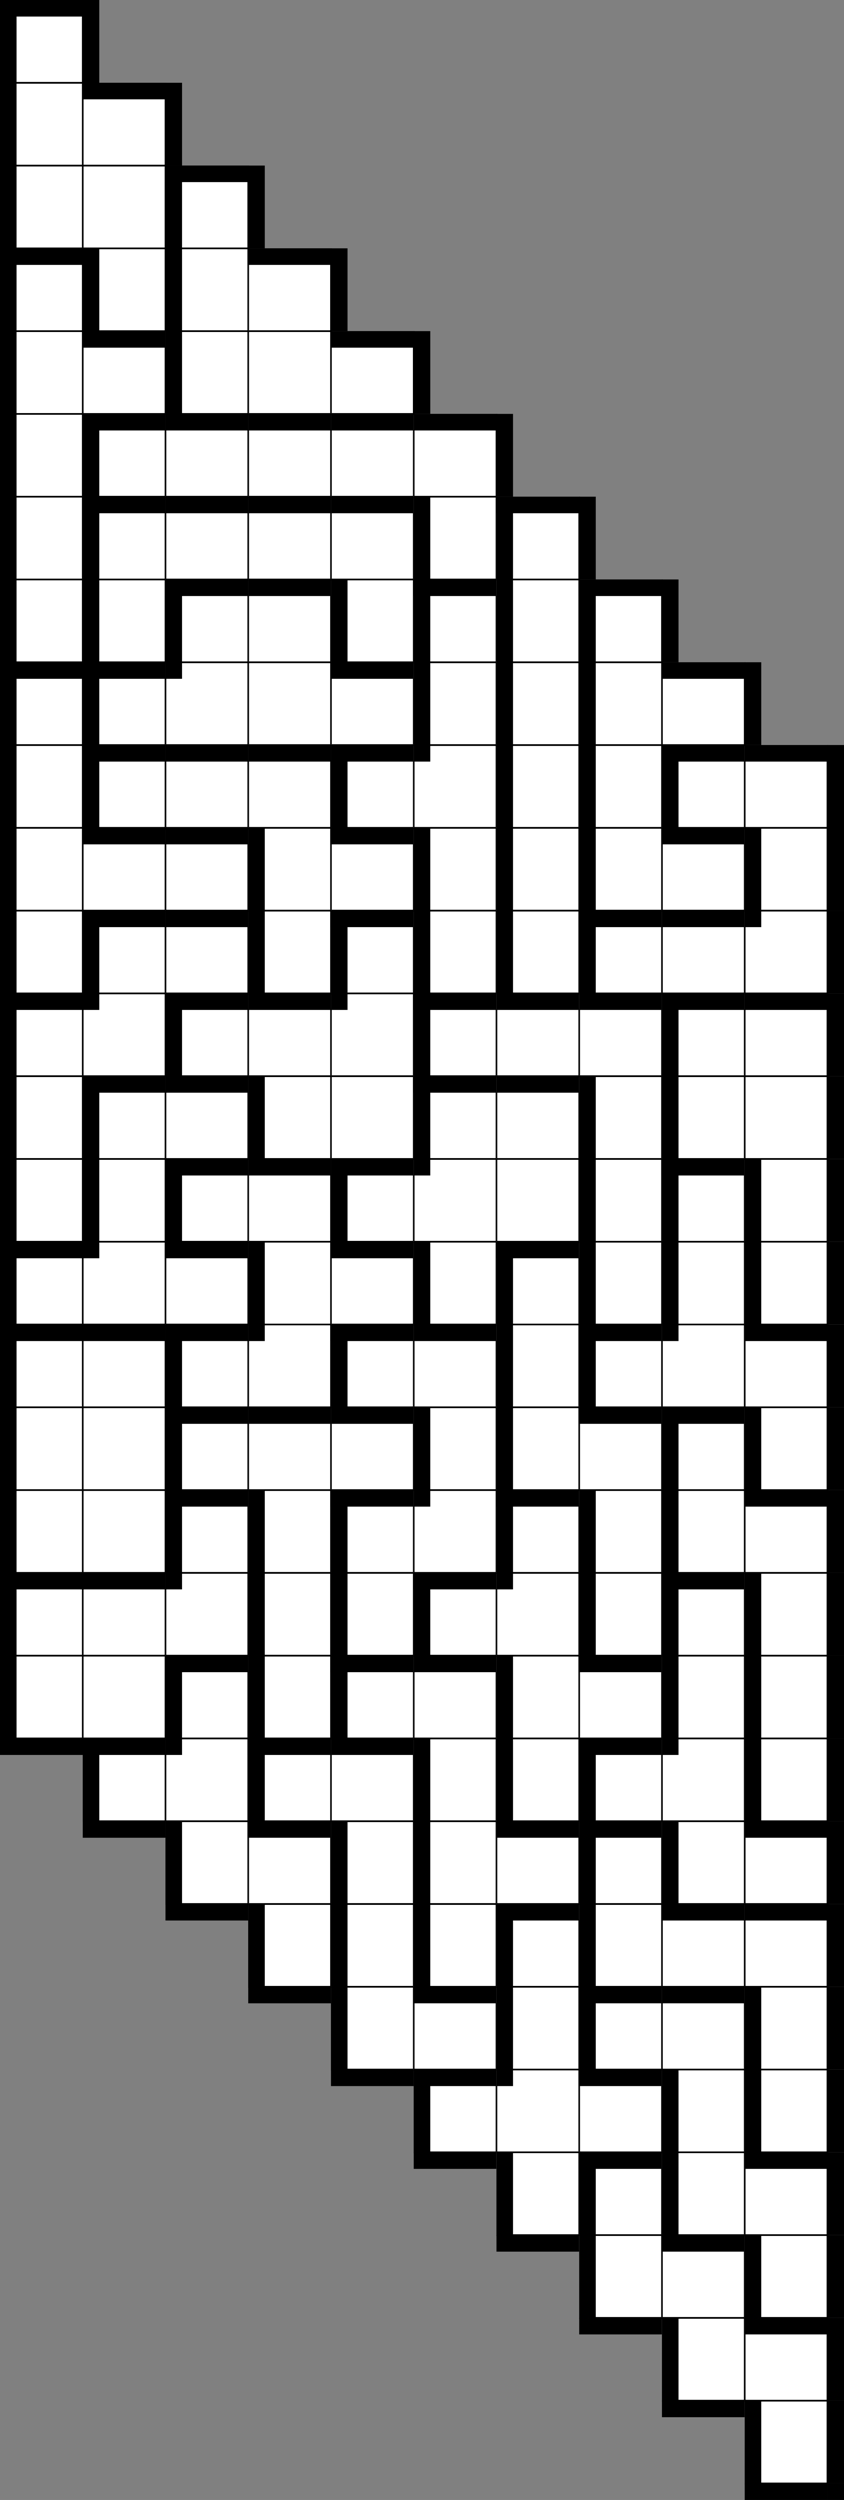 <svg version='1.1'
 xmlns='http://www.w3.org/2000/svg'
 xmlns:xlink='http://www.w3.org/1999/xlink'
 width='204.0' height='604.0'
>

<rect width="100%" height="100%" fill="#808080" stroke="none"/>

<g transform='scale(2.0)' >
<!--b -->
<symbol id='box_0'><rect  width='10' height='10' stroke-width='0.2' stroke='black' fill='white'/>	</symbol>
<!--bn -->
<symbol id='box_2'><rect  width='10' height='10' stroke-width='0.2' stroke='black' fill='white'/>	<rect  width='10' height='2' fill='black'/>	</symbol>
<!--bw -->
<symbol id='box_1'><rect  width='10' height='10' stroke-width='0.2' stroke='black' fill='white'/>	<rect  width='2' height='10' fill='black'/>	</symbol>
<!--bnw -->
<symbol id='box_3'><rect  width='10' height='10' stroke-width='0.2' stroke='black' fill='white'/>	<rect  width='10' height='2' fill='black'/>	<rect  width='2' height='10' fill='black'/>	</symbol>
<!--bs -->
<symbol id='box_4'><rect  width='10' height='10' stroke-width='0.2' stroke='black' fill='white'/>	<rect  width='2' height='2' fill='black'/>	</symbol>
<!-- -->
<symbol id='box_5'></symbol>
<!--n -->
<symbol id='box_7'><rect  width='10' height='2' fill='black'/>	</symbol>
<!--w -->
<symbol id='box_6'><rect  width='2' height='10' fill='black'/>	</symbol>
<!--nw -->
<symbol id='box_8'><rect  width='10' height='2' fill='black'/>	<rect  width='2' height='10' fill='black'/>	</symbol>
<!--se -->
<symbol id='box_9'><rect  width='2' height='2' fill='black'/>	</symbol>

<use href='#box_5' x='0' y='300'></use>
<use href='#box_5' x='10' y='300'></use>
<use href='#box_5' x='20' y='300'></use>
<use href='#box_5' x='30' y='300'></use>
<use href='#box_5' x='40' y='300'></use>
<use href='#box_5' x='50' y='300'></use>
<use href='#box_5' x='60' y='300'></use>
<use href='#box_5' x='70' y='300'></use>
<use href='#box_5' x='80' y='300'></use>
<use href='#box_5' x='90' y='300'></use>
<use href='#box_5' x='100' y='300'></use>
<use href='#box_5' x='0' y='290'></use>
<use href='#box_5' x='10' y='290'></use>
<use href='#box_5' x='20' y='290'></use>
<use href='#box_5' x='30' y='290'></use>
<use href='#box_5' x='40' y='290'></use>
<use href='#box_5' x='50' y='290'></use>
<use href='#box_5' x='60' y='290'></use>
<use href='#box_5' x='70' y='290'></use>
<use href='#box_5' x='80' y='290'></use>
<use href='#box_5' x='90' y='290'></use>
<use href='#box_5' x='100' y='290'></use>
<use href='#box_5' x='0' y='280'></use>
<use href='#box_5' x='10' y='280'></use>
<use href='#box_5' x='20' y='280'></use>
<use href='#box_5' x='30' y='280'></use>
<use href='#box_5' x='40' y='280'></use>
<use href='#box_5' x='50' y='280'></use>
<use href='#box_5' x='60' y='280'></use>
<use href='#box_5' x='70' y='280'></use>
<use href='#box_5' x='80' y='280'></use>
<use href='#box_5' x='90' y='280'></use>
<use href='#box_5' x='100' y='280'></use>
<use href='#box_5' x='0' y='270'></use>
<use href='#box_5' x='10' y='270'></use>
<use href='#box_5' x='20' y='270'></use>
<use href='#box_5' x='30' y='270'></use>
<use href='#box_5' x='40' y='270'></use>
<use href='#box_5' x='50' y='270'></use>
<use href='#box_5' x='60' y='270'></use>
<use href='#box_5' x='70' y='270'></use>
<use href='#box_5' x='80' y='270'></use>
<use href='#box_5' x='90' y='270'></use>
<use href='#box_5' x='100' y='270'></use>
<use href='#box_5' x='0' y='260'></use>
<use href='#box_5' x='10' y='260'></use>
<use href='#box_5' x='20' y='260'></use>
<use href='#box_5' x='30' y='260'></use>
<use href='#box_5' x='40' y='260'></use>
<use href='#box_5' x='50' y='260'></use>
<use href='#box_5' x='60' y='260'></use>
<use href='#box_5' x='70' y='260'></use>
<use href='#box_5' x='80' y='260'></use>
<use href='#box_5' x='90' y='260'></use>
<use href='#box_5' x='100' y='260'></use>
<use href='#box_5' x='0' y='250'></use>
<use href='#box_5' x='10' y='250'></use>
<use href='#box_5' x='20' y='250'></use>
<use href='#box_5' x='30' y='250'></use>
<use href='#box_5' x='40' y='250'></use>
<use href='#box_5' x='50' y='250'></use>
<use href='#box_5' x='60' y='250'></use>
<use href='#box_5' x='70' y='250'></use>
<use href='#box_5' x='80' y='250'></use>
<use href='#box_5' x='90' y='250'></use>
<use href='#box_5' x='100' y='250'></use>
<use href='#box_5' x='0' y='240'></use>
<use href='#box_5' x='10' y='240'></use>
<use href='#box_5' x='20' y='240'></use>
<use href='#box_5' x='30' y='240'></use>
<use href='#box_5' x='40' y='240'></use>
<use href='#box_5' x='50' y='240'></use>
<use href='#box_5' x='60' y='240'></use>
<use href='#box_5' x='70' y='240'></use>
<use href='#box_5' x='80' y='240'></use>
<use href='#box_5' x='90' y='240'></use>
<use href='#box_5' x='100' y='240'></use>
<use href='#box_5' x='0' y='230'></use>
<use href='#box_5' x='10' y='230'></use>
<use href='#box_5' x='20' y='230'></use>
<use href='#box_5' x='30' y='230'></use>
<use href='#box_5' x='40' y='230'></use>
<use href='#box_5' x='50' y='230'></use>
<use href='#box_5' x='60' y='230'></use>
<use href='#box_5' x='70' y='230'></use>
<use href='#box_5' x='80' y='230'></use>
<use href='#box_5' x='90' y='230'></use>
<use href='#box_5' x='100' y='230'></use>
<use href='#box_5' x='0' y='220'></use>
<use href='#box_5' x='10' y='220'></use>
<use href='#box_5' x='20' y='220'></use>
<use href='#box_5' x='30' y='220'></use>
<use href='#box_5' x='40' y='220'></use>
<use href='#box_5' x='50' y='220'></use>
<use href='#box_5' x='60' y='220'></use>
<use href='#box_5' x='70' y='220'></use>
<use href='#box_5' x='80' y='220'></use>
<use href='#box_5' x='90' y='220'></use>
<use href='#box_5' x='100' y='220'></use>
<use href='#box_5' x='0' y='210'></use>
<use href='#box_5' x='10' y='210'></use>
<use href='#box_5' x='20' y='210'></use>
<use href='#box_5' x='30' y='210'></use>
<use href='#box_5' x='40' y='210'></use>
<use href='#box_5' x='50' y='210'></use>
<use href='#box_5' x='60' y='210'></use>
<use href='#box_5' x='70' y='210'></use>
<use href='#box_5' x='80' y='210'></use>
<use href='#box_5' x='90' y='210'></use>
<use href='#box_5' x='100' y='210'></use>
<use href='#box_5' x='0' y='200'></use>
<use href='#box_5' x='10' y='200'></use>
<use href='#box_5' x='20' y='200'></use>
<use href='#box_5' x='30' y='200'></use>
<use href='#box_5' x='40' y='200'></use>
<use href='#box_5' x='50' y='200'></use>
<use href='#box_5' x='60' y='200'></use>
<use href='#box_5' x='70' y='200'></use>
<use href='#box_5' x='80' y='200'></use>
<use href='#box_5' x='90' y='200'></use>
<use href='#box_5' x='100' y='200'></use>
<use href='#box_5' x='0' y='190'></use>
<use href='#box_5' x='10' y='190'></use>
<use href='#box_5' x='20' y='190'></use>
<use href='#box_5' x='30' y='190'></use>
<use href='#box_5' x='40' y='190'></use>
<use href='#box_5' x='50' y='190'></use>
<use href='#box_5' x='60' y='190'></use>
<use href='#box_5' x='70' y='190'></use>
<use href='#box_5' x='80' y='190'></use>
<use href='#box_5' x='90' y='190'></use>
<use href='#box_5' x='100' y='190'></use>
<use href='#box_5' x='0' y='180'></use>
<use href='#box_5' x='10' y='180'></use>
<use href='#box_5' x='20' y='180'></use>
<use href='#box_5' x='30' y='180'></use>
<use href='#box_5' x='40' y='180'></use>
<use href='#box_5' x='50' y='180'></use>
<use href='#box_5' x='60' y='180'></use>
<use href='#box_5' x='70' y='180'></use>
<use href='#box_5' x='80' y='180'></use>
<use href='#box_5' x='90' y='180'></use>
<use href='#box_5' x='100' y='180'></use>
<use href='#box_5' x='0' y='170'></use>
<use href='#box_5' x='10' y='170'></use>
<use href='#box_5' x='20' y='170'></use>
<use href='#box_5' x='30' y='170'></use>
<use href='#box_5' x='40' y='170'></use>
<use href='#box_5' x='50' y='170'></use>
<use href='#box_5' x='60' y='170'></use>
<use href='#box_5' x='70' y='170'></use>
<use href='#box_5' x='80' y='170'></use>
<use href='#box_5' x='90' y='170'></use>
<use href='#box_5' x='100' y='170'></use>
<use href='#box_5' x='0' y='160'></use>
<use href='#box_5' x='10' y='160'></use>
<use href='#box_5' x='20' y='160'></use>
<use href='#box_5' x='30' y='160'></use>
<use href='#box_5' x='40' y='160'></use>
<use href='#box_5' x='50' y='160'></use>
<use href='#box_5' x='60' y='160'></use>
<use href='#box_5' x='70' y='160'></use>
<use href='#box_5' x='80' y='160'></use>
<use href='#box_5' x='90' y='160'></use>
<use href='#box_5' x='100' y='160'></use>
<use href='#box_5' x='0' y='150'></use>
<use href='#box_5' x='10' y='150'></use>
<use href='#box_5' x='20' y='150'></use>
<use href='#box_5' x='30' y='150'></use>
<use href='#box_5' x='40' y='150'></use>
<use href='#box_5' x='50' y='150'></use>
<use href='#box_5' x='60' y='150'></use>
<use href='#box_5' x='70' y='150'></use>
<use href='#box_5' x='80' y='150'></use>
<use href='#box_5' x='90' y='150'></use>
<use href='#box_5' x='100' y='150'></use>
<use href='#box_5' x='0' y='140'></use>
<use href='#box_5' x='10' y='140'></use>
<use href='#box_5' x='20' y='140'></use>
<use href='#box_5' x='30' y='140'></use>
<use href='#box_5' x='40' y='140'></use>
<use href='#box_5' x='50' y='140'></use>
<use href='#box_5' x='60' y='140'></use>
<use href='#box_5' x='70' y='140'></use>
<use href='#box_5' x='80' y='140'></use>
<use href='#box_5' x='90' y='140'></use>
<use href='#box_5' x='100' y='140'></use>
<use href='#box_5' x='0' y='130'></use>
<use href='#box_5' x='10' y='130'></use>
<use href='#box_5' x='20' y='130'></use>
<use href='#box_5' x='30' y='130'></use>
<use href='#box_5' x='40' y='130'></use>
<use href='#box_5' x='50' y='130'></use>
<use href='#box_5' x='60' y='130'></use>
<use href='#box_5' x='70' y='130'></use>
<use href='#box_5' x='80' y='130'></use>
<use href='#box_5' x='90' y='130'></use>
<use href='#box_5' x='100' y='130'></use>
<use href='#box_5' x='0' y='120'></use>
<use href='#box_5' x='10' y='120'></use>
<use href='#box_5' x='20' y='120'></use>
<use href='#box_5' x='30' y='120'></use>
<use href='#box_5' x='40' y='120'></use>
<use href='#box_5' x='50' y='120'></use>
<use href='#box_5' x='60' y='120'></use>
<use href='#box_5' x='70' y='120'></use>
<use href='#box_5' x='80' y='120'></use>
<use href='#box_5' x='90' y='120'></use>
<use href='#box_5' x='100' y='120'></use>
<use href='#box_5' x='0' y='110'></use>
<use href='#box_5' x='10' y='110'></use>
<use href='#box_5' x='20' y='110'></use>
<use href='#box_5' x='30' y='110'></use>
<use href='#box_5' x='40' y='110'></use>
<use href='#box_5' x='50' y='110'></use>
<use href='#box_5' x='60' y='110'></use>
<use href='#box_5' x='70' y='110'></use>
<use href='#box_5' x='80' y='110'></use>
<use href='#box_5' x='90' y='110'></use>
<use href='#box_5' x='100' y='110'></use>
<use href='#box_5' x='0' y='100'></use>
<use href='#box_5' x='10' y='100'></use>
<use href='#box_5' x='20' y='100'></use>
<use href='#box_5' x='30' y='100'></use>
<use href='#box_5' x='40' y='100'></use>
<use href='#box_5' x='50' y='100'></use>
<use href='#box_5' x='60' y='100'></use>
<use href='#box_5' x='70' y='100'></use>
<use href='#box_5' x='80' y='100'></use>
<use href='#box_5' x='90' y='100'></use>
<use href='#box_5' x='100' y='100'></use>
<use href='#box_5' x='0' y='90'></use>
<use href='#box_5' x='10' y='90'></use>
<use href='#box_5' x='20' y='90'></use>
<use href='#box_5' x='30' y='90'></use>
<use href='#box_5' x='40' y='90'></use>
<use href='#box_5' x='50' y='90'></use>
<use href='#box_5' x='60' y='90'></use>
<use href='#box_5' x='70' y='90'></use>
<use href='#box_5' x='80' y='90'></use>
<use href='#box_5' x='90' y='90'></use>
<use href='#box_5' x='100' y='90'></use>
<use href='#box_5' x='0' y='80'></use>
<use href='#box_5' x='10' y='80'></use>
<use href='#box_5' x='20' y='80'></use>
<use href='#box_5' x='30' y='80'></use>
<use href='#box_5' x='40' y='80'></use>
<use href='#box_5' x='50' y='80'></use>
<use href='#box_5' x='60' y='80'></use>
<use href='#box_5' x='70' y='80'></use>
<use href='#box_5' x='80' y='80'></use>
<use href='#box_5' x='90' y='80'></use>
<use href='#box_5' x='100' y='80'></use>
<use href='#box_5' x='0' y='70'></use>
<use href='#box_5' x='10' y='70'></use>
<use href='#box_5' x='20' y='70'></use>
<use href='#box_5' x='30' y='70'></use>
<use href='#box_5' x='40' y='70'></use>
<use href='#box_5' x='50' y='70'></use>
<use href='#box_5' x='60' y='70'></use>
<use href='#box_5' x='70' y='70'></use>
<use href='#box_5' x='80' y='70'></use>
<use href='#box_5' x='90' y='70'></use>
<use href='#box_5' x='100' y='70'></use>
<use href='#box_5' x='0' y='60'></use>
<use href='#box_5' x='10' y='60'></use>
<use href='#box_5' x='20' y='60'></use>
<use href='#box_5' x='30' y='60'></use>
<use href='#box_5' x='40' y='60'></use>
<use href='#box_5' x='50' y='60'></use>
<use href='#box_5' x='60' y='60'></use>
<use href='#box_5' x='70' y='60'></use>
<use href='#box_5' x='80' y='60'></use>
<use href='#box_5' x='90' y='60'></use>
<use href='#box_5' x='100' y='60'></use>
<use href='#box_5' x='0' y='50'></use>
<use href='#box_5' x='10' y='50'></use>
<use href='#box_5' x='20' y='50'></use>
<use href='#box_5' x='30' y='50'></use>
<use href='#box_5' x='40' y='50'></use>
<use href='#box_5' x='50' y='50'></use>
<use href='#box_5' x='60' y='50'></use>
<use href='#box_5' x='70' y='50'></use>
<use href='#box_5' x='80' y='50'></use>
<use href='#box_5' x='90' y='50'></use>
<use href='#box_5' x='100' y='50'></use>
<use href='#box_5' x='0' y='40'></use>
<use href='#box_5' x='10' y='40'></use>
<use href='#box_5' x='20' y='40'></use>
<use href='#box_5' x='30' y='40'></use>
<use href='#box_5' x='40' y='40'></use>
<use href='#box_5' x='50' y='40'></use>
<use href='#box_5' x='60' y='40'></use>
<use href='#box_5' x='70' y='40'></use>
<use href='#box_5' x='80' y='40'></use>
<use href='#box_5' x='90' y='40'></use>
<use href='#box_5' x='100' y='40'></use>
<use href='#box_5' x='0' y='30'></use>
<use href='#box_5' x='10' y='30'></use>
<use href='#box_5' x='20' y='30'></use>
<use href='#box_5' x='30' y='30'></use>
<use href='#box_5' x='40' y='30'></use>
<use href='#box_5' x='50' y='30'></use>
<use href='#box_5' x='60' y='30'></use>
<use href='#box_5' x='70' y='30'></use>
<use href='#box_5' x='80' y='30'></use>
<use href='#box_5' x='90' y='30'></use>
<use href='#box_5' x='100' y='30'></use>
<use href='#box_5' x='0' y='20'></use>
<use href='#box_5' x='10' y='20'></use>
<use href='#box_5' x='20' y='20'></use>
<use href='#box_5' x='30' y='20'></use>
<use href='#box_5' x='40' y='20'></use>
<use href='#box_5' x='50' y='20'></use>
<use href='#box_5' x='60' y='20'></use>
<use href='#box_5' x='70' y='20'></use>
<use href='#box_5' x='80' y='20'></use>
<use href='#box_5' x='90' y='20'></use>
<use href='#box_5' x='100' y='20'></use>
<use href='#box_5' x='0' y='10'></use>
<use href='#box_5' x='10' y='10'></use>
<use href='#box_5' x='20' y='10'></use>
<use href='#box_5' x='30' y='10'></use>
<use href='#box_5' x='40' y='10'></use>
<use href='#box_5' x='50' y='10'></use>
<use href='#box_5' x='60' y='10'></use>
<use href='#box_5' x='70' y='10'></use>
<use href='#box_5' x='80' y='10'></use>
<use href='#box_5' x='90' y='10'></use>
<use href='#box_5' x='100' y='10'></use>
<use href='#box_5' x='0' y='0'></use>
<use href='#box_5' x='10' y='0'></use>
<use href='#box_5' x='20' y='0'></use>
<use href='#box_5' x='30' y='0'></use>
<use href='#box_5' x='40' y='0'></use>
<use href='#box_5' x='50' y='0'></use>
<use href='#box_5' x='60' y='0'></use>
<use href='#box_5' x='70' y='0'></use>
<use href='#box_5' x='80' y='0'></use>
<use href='#box_5' x='90' y='0'></use>
<use href='#box_5' x='100' y='0'></use>
<use href='#box_5' x='0' y='300'></use>
<use href='#box_5' x='10' y='300'></use>
<use href='#box_5' x='20' y='300'></use>
<use href='#box_5' x='30' y='300'></use>
<use href='#box_5' x='40' y='300'></use>
<use href='#box_5' x='50' y='300'></use>
<use href='#box_5' x='60' y='300'></use>
<use href='#box_5' x='70' y='300'></use>
<use href='#box_5' x='80' y='300'></use>
<use href='#box_7' x='90' y='300'></use>
<use href='#box_9' x='100' y='300'></use>
<use href='#box_5' x='0' y='290'></use>
<use href='#box_5' x='10' y='290'></use>
<use href='#box_5' x='20' y='290'></use>
<use href='#box_5' x='30' y='290'></use>
<use href='#box_5' x='40' y='290'></use>
<use href='#box_5' x='50' y='290'></use>
<use href='#box_5' x='60' y='290'></use>
<use href='#box_5' x='70' y='290'></use>
<use href='#box_7' x='80' y='290'></use>
<use href='#box_1' x='90' y='290'></use>
<use href='#box_6' x='100' y='290'></use>
<use href='#box_5' x='0' y='280'></use>
<use href='#box_5' x='10' y='280'></use>
<use href='#box_5' x='20' y='280'></use>
<use href='#box_5' x='30' y='280'></use>
<use href='#box_5' x='40' y='280'></use>
<use href='#box_5' x='50' y='280'></use>
<use href='#box_5' x='60' y='280'></use>
<use href='#box_7' x='70' y='280'></use>
<use href='#box_1' x='80' y='280'></use>
<use href='#box_2' x='90' y='280'></use>
<use href='#box_6' x='100' y='280'></use>
<use href='#box_5' x='0' y='270'></use>
<use href='#box_5' x='10' y='270'></use>
<use href='#box_5' x='20' y='270'></use>
<use href='#box_5' x='30' y='270'></use>
<use href='#box_5' x='40' y='270'></use>
<use href='#box_5' x='50' y='270'></use>
<use href='#box_7' x='60' y='270'></use>
<use href='#box_1' x='70' y='270'></use>
<use href='#box_2' x='80' y='270'></use>
<use href='#box_1' x='90' y='270'></use>
<use href='#box_6' x='100' y='270'></use>
<use href='#box_5' x='0' y='260'></use>
<use href='#box_5' x='10' y='260'></use>
<use href='#box_5' x='20' y='260'></use>
<use href='#box_5' x='30' y='260'></use>
<use href='#box_5' x='40' y='260'></use>
<use href='#box_7' x='50' y='260'></use>
<use href='#box_1' x='60' y='260'></use>
<use href='#box_3' x='70' y='260'></use>
<use href='#box_1' x='80' y='260'></use>
<use href='#box_2' x='90' y='260'></use>
<use href='#box_6' x='100' y='260'></use>
<use href='#box_5' x='0' y='250'></use>
<use href='#box_5' x='10' y='250'></use>
<use href='#box_5' x='20' y='250'></use>
<use href='#box_5' x='30' y='250'></use>
<use href='#box_7' x='40' y='250'></use>
<use href='#box_3' x='50' y='250'></use>
<use href='#box_4' x='60' y='250'></use>
<use href='#box_2' x='70' y='250'></use>
<use href='#box_1' x='80' y='250'></use>
<use href='#box_1' x='90' y='250'></use>
<use href='#box_6' x='100' y='250'></use>
<use href='#box_5' x='0' y='240'></use>
<use href='#box_5' x='10' y='240'></use>
<use href='#box_5' x='20' y='240'></use>
<use href='#box_7' x='30' y='240'></use>
<use href='#box_1' x='40' y='240'></use>
<use href='#box_2' x='50' y='240'></use>
<use href='#box_1' x='60' y='240'></use>
<use href='#box_3' x='70' y='240'></use>
<use href='#box_2' x='80' y='240'></use>
<use href='#box_1' x='90' y='240'></use>
<use href='#box_6' x='100' y='240'></use>
<use href='#box_5' x='0' y='230'></use>
<use href='#box_5' x='10' y='230'></use>
<use href='#box_7' x='20' y='230'></use>
<use href='#box_1' x='30' y='230'></use>
<use href='#box_1' x='40' y='230'></use>
<use href='#box_1' x='50' y='230'></use>
<use href='#box_3' x='60' y='230'></use>
<use href='#box_1' x='70' y='230'></use>
<use href='#box_2' x='80' y='230'></use>
<use href='#box_2' x='90' y='230'></use>
<use href='#box_6' x='100' y='230'></use>
<use href='#box_5' x='0' y='220'></use>
<use href='#box_7' x='10' y='220'></use>
<use href='#box_1' x='20' y='220'></use>
<use href='#box_2' x='30' y='220'></use>
<use href='#box_1' x='40' y='220'></use>
<use href='#box_1' x='50' y='220'></use>
<use href='#box_2' x='60' y='220'></use>
<use href='#box_3' x='70' y='220'></use>
<use href='#box_1' x='80' y='220'></use>
<use href='#box_2' x='90' y='220'></use>
<use href='#box_6' x='100' y='220'></use>
<use href='#box_7' x='0' y='210'></use>
<use href='#box_3' x='10' y='210'></use>
<use href='#box_4' x='20' y='210'></use>
<use href='#box_3' x='30' y='210'></use>
<use href='#box_2' x='40' y='210'></use>
<use href='#box_1' x='50' y='210'></use>
<use href='#box_1' x='60' y='210'></use>
<use href='#box_3' x='70' y='210'></use>
<use href='#box_4' x='80' y='210'></use>
<use href='#box_1' x='90' y='210'></use>
<use href='#box_6' x='100' y='210'></use>
<use href='#box_1' x='0' y='200'></use>
<use href='#box_0' x='10' y='200'></use>
<use href='#box_3' x='20' y='200'></use>
<use href='#box_1' x='30' y='200'></use>
<use href='#box_3' x='40' y='200'></use>
<use href='#box_2' x='50' y='200'></use>
<use href='#box_1' x='60' y='200'></use>
<use href='#box_2' x='70' y='200'></use>
<use href='#box_1' x='80' y='200'></use>
<use href='#box_1' x='90' y='200'></use>
<use href='#box_6' x='100' y='200'></use>
<use href='#box_3' x='0' y='190'></use>
<use href='#box_2' x='10' y='190'></use>
<use href='#box_4' x='20' y='190'></use>
<use href='#box_1' x='30' y='190'></use>
<use href='#box_1' x='40' y='190'></use>
<use href='#box_3' x='50' y='190'></use>
<use href='#box_4' x='60' y='190'></use>
<use href='#box_1' x='70' y='190'></use>
<use href='#box_3' x='80' y='190'></use>
<use href='#box_1' x='90' y='190'></use>
<use href='#box_6' x='100' y='190'></use>
<use href='#box_1' x='0' y='180'></use>
<use href='#box_0' x='10' y='180'></use>
<use href='#box_3' x='20' y='180'></use>
<use href='#box_1' x='30' y='180'></use>
<use href='#box_3' x='40' y='180'></use>
<use href='#box_4' x='50' y='180'></use>
<use href='#box_3' x='60' y='180'></use>
<use href='#box_1' x='70' y='180'></use>
<use href='#box_1' x='80' y='180'></use>
<use href='#box_2' x='90' y='180'></use>
<use href='#box_6' x='100' y='180'></use>
<use href='#box_1' x='0' y='170'></use>
<use href='#box_0' x='10' y='170'></use>
<use href='#box_3' x='20' y='170'></use>
<use href='#box_2' x='30' y='170'></use>
<use href='#box_2' x='40' y='170'></use>
<use href='#box_1' x='50' y='170'></use>
<use href='#box_1' x='60' y='170'></use>
<use href='#box_2' x='70' y='170'></use>
<use href='#box_3' x='80' y='170'></use>
<use href='#box_1' x='90' y='170'></use>
<use href='#box_6' x='100' y='170'></use>
<use href='#box_3' x='0' y='160'></use>
<use href='#box_2' x='10' y='160'></use>
<use href='#box_3' x='20' y='160'></use>
<use href='#box_4' x='30' y='160'></use>
<use href='#box_3' x='40' y='160'></use>
<use href='#box_2' x='50' y='160'></use>
<use href='#box_1' x='60' y='160'></use>
<use href='#box_3' x='70' y='160'></use>
<use href='#box_4' x='80' y='160'></use>
<use href='#box_2' x='90' y='160'></use>
<use href='#box_6' x='100' y='160'></use>
<use href='#box_3' x='0' y='150'></use>
<use href='#box_4' x='10' y='150'></use>
<use href='#box_2' x='20' y='150'></use>
<use href='#box_1' x='30' y='150'></use>
<use href='#box_2' x='40' y='150'></use>
<use href='#box_1' x='50' y='150'></use>
<use href='#box_3' x='60' y='150'></use>
<use href='#box_1' x='70' y='150'></use>
<use href='#box_1' x='80' y='150'></use>
<use href='#box_1' x='90' y='150'></use>
<use href='#box_6' x='100' y='150'></use>
<use href='#box_1' x='0' y='140'></use>
<use href='#box_1' x='10' y='140'></use>
<use href='#box_3' x='20' y='140'></use>
<use href='#box_2' x='30' y='140'></use>
<use href='#box_3' x='40' y='140'></use>
<use href='#box_4' x='50' y='140'></use>
<use href='#box_0' x='60' y='140'></use>
<use href='#box_1' x='70' y='140'></use>
<use href='#box_3' x='80' y='140'></use>
<use href='#box_1' x='90' y='140'></use>
<use href='#box_6' x='100' y='140'></use>
<use href='#box_1' x='0' y='130'></use>
<use href='#box_3' x='10' y='130'></use>
<use href='#box_2' x='20' y='130'></use>
<use href='#box_1' x='30' y='130'></use>
<use href='#box_0' x='40' y='130'></use>
<use href='#box_3' x='50' y='130'></use>
<use href='#box_2' x='60' y='130'></use>
<use href='#box_1' x='70' y='130'></use>
<use href='#box_1' x='80' y='130'></use>
<use href='#box_0' x='90' y='130'></use>
<use href='#box_6' x='100' y='130'></use>
<use href='#box_3' x='0' y='120'></use>
<use href='#box_4' x='10' y='120'></use>
<use href='#box_3' x='20' y='120'></use>
<use href='#box_2' x='30' y='120'></use>
<use href='#box_4' x='40' y='120'></use>
<use href='#box_3' x='50' y='120'></use>
<use href='#box_2' x='60' y='120'></use>
<use href='#box_2' x='70' y='120'></use>
<use href='#box_3' x='80' y='120'></use>
<use href='#box_2' x='90' y='120'></use>
<use href='#box_6' x='100' y='120'></use>
<use href='#box_1' x='0' y='110'></use>
<use href='#box_3' x='10' y='110'></use>
<use href='#box_2' x='20' y='110'></use>
<use href='#box_1' x='30' y='110'></use>
<use href='#box_3' x='40' y='110'></use>
<use href='#box_1' x='50' y='110'></use>
<use href='#box_1' x='60' y='110'></use>
<use href='#box_3' x='70' y='110'></use>
<use href='#box_2' x='80' y='110'></use>
<use href='#box_4' x='90' y='110'></use>
<use href='#box_6' x='100' y='110'></use>
<use href='#box_1' x='0' y='100'></use>
<use href='#box_2' x='10' y='100'></use>
<use href='#box_2' x='20' y='100'></use>
<use href='#box_1' x='30' y='100'></use>
<use href='#box_2' x='40' y='100'></use>
<use href='#box_1' x='50' y='100'></use>
<use href='#box_1' x='60' y='100'></use>
<use href='#box_1' x='70' y='100'></use>
<use href='#box_2' x='80' y='100'></use>
<use href='#box_1' x='90' y='100'></use>
<use href='#box_6' x='100' y='100'></use>
<use href='#box_1' x='0' y='90'></use>
<use href='#box_3' x='10' y='90'></use>
<use href='#box_2' x='20' y='90'></use>
<use href='#box_2' x='30' y='90'></use>
<use href='#box_3' x='40' y='90'></use>
<use href='#box_4' x='50' y='90'></use>
<use href='#box_1' x='60' y='90'></use>
<use href='#box_1' x='70' y='90'></use>
<use href='#box_3' x='80' y='90'></use>
<use href='#box_2' x='90' y='90'></use>
<use href='#box_6' x='100' y='90'></use>
<use href='#box_3' x='0' y='80'></use>
<use href='#box_3' x='10' y='80'></use>
<use href='#box_4' x='20' y='80'></use>
<use href='#box_0' x='30' y='80'></use>
<use href='#box_2' x='40' y='80'></use>
<use href='#box_1' x='50' y='80'></use>
<use href='#box_1' x='60' y='80'></use>
<use href='#box_1' x='70' y='80'></use>
<use href='#box_2' x='80' y='80'></use>
<use href='#box_6' x='90' y='80'></use>
<use href='#box_5' x='100' y='80'></use>
<use href='#box_1' x='0' y='70'></use>
<use href='#box_1' x='10' y='70'></use>
<use href='#box_3' x='20' y='70'></use>
<use href='#box_2' x='30' y='70'></use>
<use href='#box_1' x='40' y='70'></use>
<use href='#box_3' x='50' y='70'></use>
<use href='#box_1' x='60' y='70'></use>
<use href='#box_3' x='70' y='70'></use>
<use href='#box_6' x='80' y='70'></use>
<use href='#box_5' x='90' y='70'></use>
<use href='#box_5' x='100' y='70'></use>
<use href='#box_1' x='0' y='60'></use>
<use href='#box_3' x='10' y='60'></use>
<use href='#box_2' x='20' y='60'></use>
<use href='#box_2' x='30' y='60'></use>
<use href='#box_2' x='40' y='60'></use>
<use href='#box_1' x='50' y='60'></use>
<use href='#box_3' x='60' y='60'></use>
<use href='#box_6' x='70' y='60'></use>
<use href='#box_5' x='80' y='60'></use>
<use href='#box_5' x='90' y='60'></use>
<use href='#box_5' x='100' y='60'></use>
<use href='#box_1' x='0' y='50'></use>
<use href='#box_3' x='10' y='50'></use>
<use href='#box_2' x='20' y='50'></use>
<use href='#box_2' x='30' y='50'></use>
<use href='#box_2' x='40' y='50'></use>
<use href='#box_2' x='50' y='50'></use>
<use href='#box_6' x='60' y='50'></use>
<use href='#box_5' x='70' y='50'></use>
<use href='#box_5' x='80' y='50'></use>
<use href='#box_5' x='90' y='50'></use>
<use href='#box_5' x='100' y='50'></use>
<use href='#box_1' x='0' y='40'></use>
<use href='#box_2' x='10' y='40'></use>
<use href='#box_1' x='20' y='40'></use>
<use href='#box_0' x='30' y='40'></use>
<use href='#box_2' x='40' y='40'></use>
<use href='#box_6' x='50' y='40'></use>
<use href='#box_5' x='60' y='40'></use>
<use href='#box_5' x='70' y='40'></use>
<use href='#box_5' x='80' y='40'></use>
<use href='#box_5' x='90' y='40'></use>
<use href='#box_5' x='100' y='40'></use>
<use href='#box_3' x='0' y='30'></use>
<use href='#box_1' x='10' y='30'></use>
<use href='#box_1' x='20' y='30'></use>
<use href='#box_2' x='30' y='30'></use>
<use href='#box_6' x='40' y='30'></use>
<use href='#box_5' x='50' y='30'></use>
<use href='#box_5' x='60' y='30'></use>
<use href='#box_5' x='70' y='30'></use>
<use href='#box_5' x='80' y='30'></use>
<use href='#box_5' x='90' y='30'></use>
<use href='#box_5' x='100' y='30'></use>
<use href='#box_1' x='0' y='20'></use>
<use href='#box_0' x='10' y='20'></use>
<use href='#box_3' x='20' y='20'></use>
<use href='#box_6' x='30' y='20'></use>
<use href='#box_5' x='40' y='20'></use>
<use href='#box_5' x='50' y='20'></use>
<use href='#box_5' x='60' y='20'></use>
<use href='#box_5' x='70' y='20'></use>
<use href='#box_5' x='80' y='20'></use>
<use href='#box_5' x='90' y='20'></use>
<use href='#box_5' x='100' y='20'></use>
<use href='#box_1' x='0' y='10'></use>
<use href='#box_2' x='10' y='10'></use>
<use href='#box_6' x='20' y='10'></use>
<use href='#box_5' x='30' y='10'></use>
<use href='#box_5' x='40' y='10'></use>
<use href='#box_5' x='50' y='10'></use>
<use href='#box_5' x='60' y='10'></use>
<use href='#box_5' x='70' y='10'></use>
<use href='#box_5' x='80' y='10'></use>
<use href='#box_5' x='90' y='10'></use>
<use href='#box_5' x='100' y='10'></use>
<use href='#box_3' x='0' y='0'></use>
<use href='#box_6' x='10' y='0'></use>
<use href='#box_5' x='20' y='0'></use>
<use href='#box_5' x='30' y='0'></use>
<use href='#box_5' x='40' y='0'></use>
<use href='#box_5' x='50' y='0'></use>
<use href='#box_5' x='60' y='0'></use>
<use href='#box_5' x='70' y='0'></use>
<use href='#box_5' x='80' y='0'></use>
<use href='#box_5' x='90' y='0'></use>
<use href='#box_5' x='100' y='0'></use>
</g></svg>


